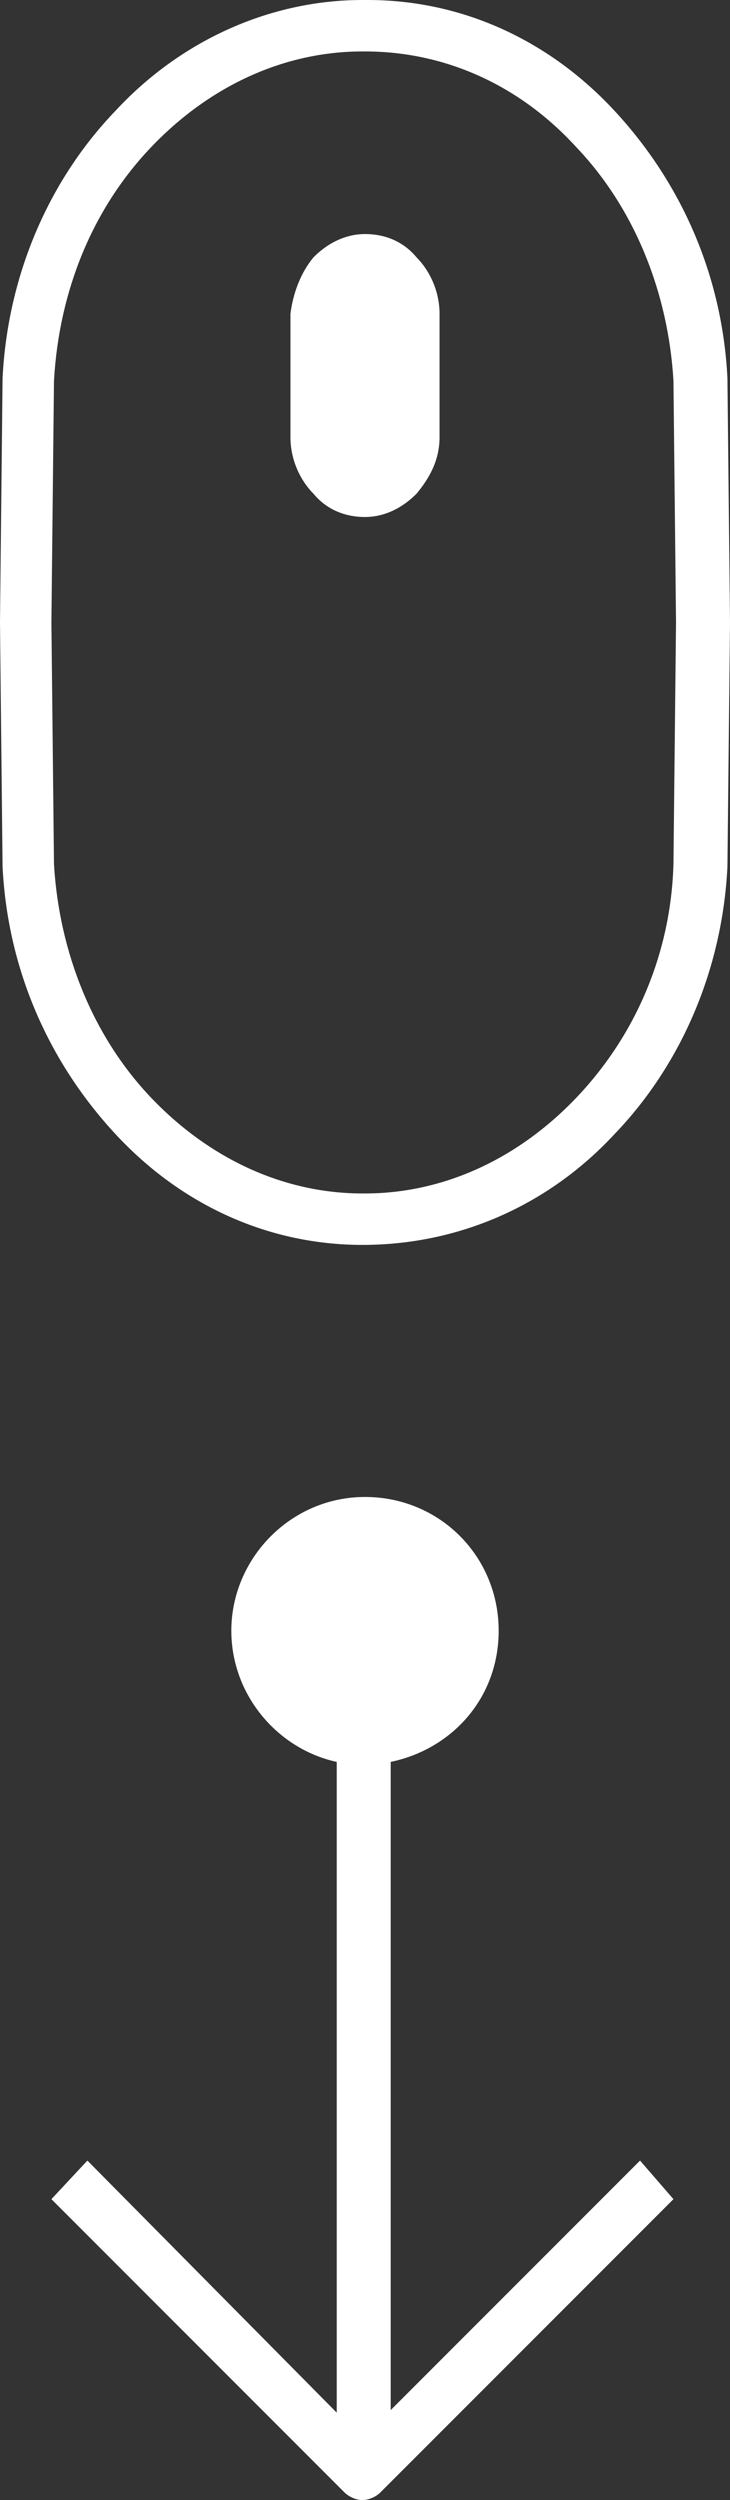 <?xml version="1.0" encoding="utf-8"?>
<!-- Generator: Adobe Illustrator 26.3.1, SVG Export Plug-In . SVG Version: 6.00 Build 0)  -->
<svg version="1.1" id="Vrstva_1" xmlns="http://www.w3.org/2000/svg" xmlns:xlink="http://www.w3.org/1999/xlink" x="0px" y="0px"
	 viewBox="0 0 28.4 97.2" style="enable-background:new 0 0 28.4 97.2;" xml:space="preserve">
<rect x="0" y="0" width="28.4" height="97.2" fill="#333333" stroke="none"/>
<style type="text/css">
	.st0{fill:#FFFFFF;}
</style>
<g>
	<path class="st0" d="M11.3,12.2l0,2.4l0,2.4v0c0,0.9,0.4,1.7,0.9,2.2c0.5,0.6,1.2,0.9,2,0.9h0c0.7,0,1.4-0.3,2-0.9
		c0.5-0.6,0.9-1.3,0.9-2.2l0,0l0-2.4l0-2.4v0c0-0.9-0.4-1.7-0.9-2.2c-0.5-0.6-1.2-0.9-2-0.9h0c-0.7,0-1.4,0.3-2,0.9
		C11.7,10.6,11.4,11.4,11.3,12.2L11.3,12.2z"/>
	<path class="st0" d="M14.1,48.4c-3.6,0-7-1.5-9.6-4.3c-2.6-2.8-4.2-6.4-4.4-10.4L0,24.2l0.1-9.5c0,0,0,0,0,0
		c0.2-4,1.8-7.7,4.4-10.4C7.1,1.5,10.6,0,14.1,0c0.1,0,0.1,0,0.2,0c3.6,0,7,1.5,9.6,4.3c2.6,2.8,4.2,6.4,4.4,10.4l0.1,9.5l-0.1,9.5
		c-0.2,4-1.8,7.7-4.4,10.4C21.3,46.9,17.8,48.4,14.1,48.4C14.2,48.4,14.1,48.4,14.1,48.4z M2.1,14.8L2,24.2l0.1,9.4
		c0.2,3.4,1.5,6.7,3.8,9.1c2.3,2.4,5.2,3.7,8.2,3.7c0,0,0.1,0,0.1,0c3,0,5.9-1.3,8.2-3.7c2.3-2.4,3.7-5.6,3.8-9.1l0.1-9.4l-0.1-9.4
		c-0.2-3.4-1.5-6.7-3.8-9.1C20.2,3.3,17.3,2,14.2,2c0,0,0,0-0.1,0c-3,0-5.9,1.3-8.2,3.7C3.6,8.1,2.3,11.3,2.1,14.8z"/>
	<path class="st0" d="M24.9,84l-9.7,9.7V68.5c2.4-0.5,4.2-2.5,4.2-5.1c0-2.9-2.3-5.2-5.2-5.2S9,60.6,9,63.4c0,2.5,1.8,4.6,4.1,5.1
		v25.3L3.4,84L2,85.5l11.4,11.4c0.2,0.2,0.5,0.3,0.7,0.3s0.5-0.1,0.7-0.3l11.4-11.4L24.9,84z"/>
</g>
</svg>

